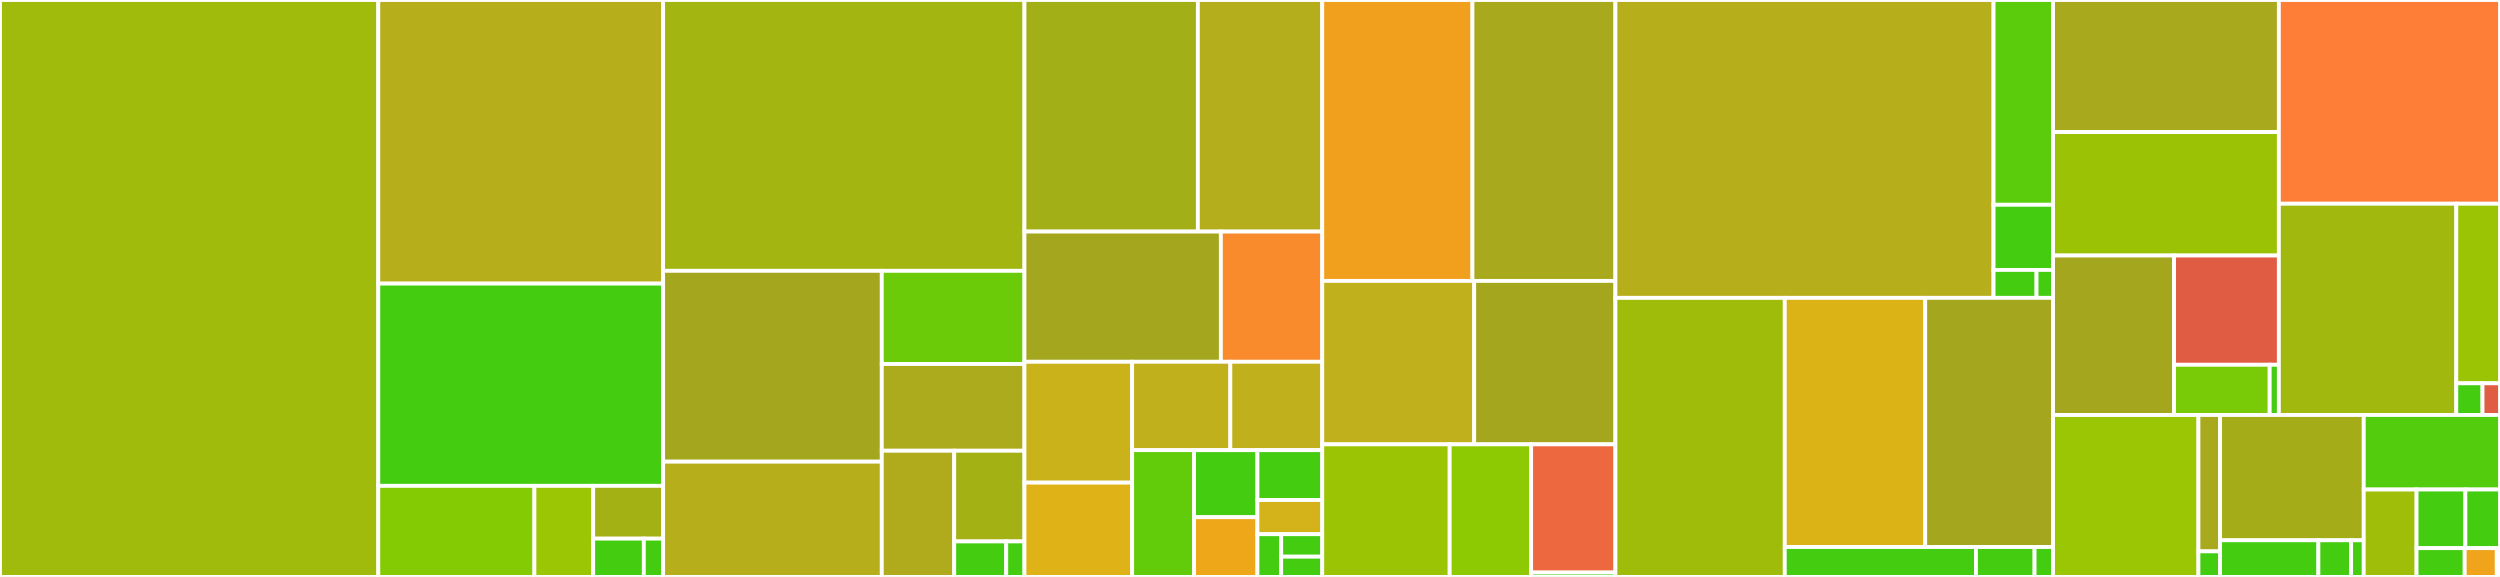 <svg baseProfile="full" width="650" height="150" viewBox="0 0 650 150" version="1.1"
xmlns="http://www.w3.org/2000/svg" xmlns:ev="http://www.w3.org/2001/xml-events"
xmlns:xlink="http://www.w3.org/1999/xlink">

<rect x="0" y="0" width="650" height="150" fill="#333333" stroke="none"/>

<style>rect.s{mask:url(#mask);}</style>
<defs>
  <pattern id="white" width="4" height="4" patternUnits="userSpaceOnUse" patternTransform="rotate(45)">
    <rect width="2" height="2" transform="translate(0,0)" fill="white"></rect>
  </pattern>
  <mask id="mask">
    <rect x="0" y="0" width="100%" height="100%" fill="url(#white)"></rect>
  </mask>
</defs>

<rect x="0" y="0" width="98.355" height="150.0" fill="#a0bb0c" stroke="white" stroke-width="1" class=" tooltipped" data-content="portfolio/nb.py"><title>portfolio/nb.py</title></rect>
<rect x="98.355" y="0" width="74.057" height="73.736" fill="#b7ae1c" stroke="white" stroke-width="1" class=" tooltipped" data-content="portfolio/base.py"><title>portfolio/base.py</title></rect>
<rect x="98.355" y="73.736" width="74.057" height="52.584" fill="#4c1" stroke="white" stroke-width="1" class=" tooltipped" data-content="portfolio/enums.py"><title>portfolio/enums.py</title></rect>
<rect x="98.355" y="126.32" width="40.587" height="23.68" fill="#85cb03" stroke="white" stroke-width="1" class=" tooltipped" data-content="portfolio/trades.py"><title>portfolio/trades.py</title></rect>
<rect x="138.942" y="126.32" width="15.286" height="23.68" fill="#9ac603" stroke="white" stroke-width="1" class=" tooltipped" data-content="portfolio/orders.py"><title>portfolio/orders.py</title></rect>
<rect x="154.228" y="126.32" width="18.185" height="13.727" fill="#a3b114" stroke="white" stroke-width="1" class=" tooltipped" data-content="portfolio/logs.py"><title>portfolio/logs.py</title></rect>
<rect x="154.228" y="140.048" width="13.168" height="9.952" fill="#4c1" stroke="white" stroke-width="1" class=" tooltipped" data-content="portfolio/decorators.py"><title>portfolio/decorators.py</title></rect>
<rect x="167.396" y="140.048" width="5.017" height="9.952" fill="#4c1" stroke="white" stroke-width="1" class=" tooltipped" data-content="portfolio/__init__.py"><title>portfolio/__init__.py</title></rect>
<rect x="172.412" y="0" width="93.945" height="70.416" fill="#a2b511" stroke="white" stroke-width="1" class=" tooltipped" data-content="generic/nb.py"><title>generic/nb.py</title></rect>
<rect x="172.412" y="70.416" width="56.853" height="49.616" fill="#a4a61d" stroke="white" stroke-width="1" class=" tooltipped" data-content="generic/accessors.py"><title>generic/accessors.py</title></rect>
<rect x="172.412" y="120.033" width="56.853" height="29.967" fill="#b7ae1c" stroke="white" stroke-width="1" class=" tooltipped" data-content="generic/stats_builder.py"><title>generic/stats_builder.py</title></rect>
<rect x="229.266" y="70.416" width="37.092" height="24.228" fill="#6ccb08" stroke="white" stroke-width="1" class=" tooltipped" data-content="generic/drawdowns.py"><title>generic/drawdowns.py</title></rect>
<rect x="229.266" y="94.645" width="37.092" height="22.546" fill="#acaa1d" stroke="white" stroke-width="1" class=" tooltipped" data-content="generic/splitters.py"><title>generic/splitters.py</title></rect>
<rect x="229.266" y="117.191" width="18.831" height="32.809" fill="#afab1c" stroke="white" stroke-width="1" class=" tooltipped" data-content="generic/ranges.py"><title>generic/ranges.py</title></rect>
<rect x="248.097" y="117.191" width="18.261" height="23.582" fill="#a3b114" stroke="white" stroke-width="1" class=" tooltipped" data-content="generic/decorators.py"><title>generic/decorators.py</title></rect>
<rect x="248.097" y="140.772" width="13.526" height="9.228" fill="#4c1" stroke="white" stroke-width="1" class=" tooltipped" data-content="generic/enums.py"><title>generic/enums.py</title></rect>
<rect x="261.623" y="140.772" width="4.734" height="9.228" fill="#4c1" stroke="white" stroke-width="1" class=" tooltipped" data-content="generic/__init__.py"><title>generic/__init__.py</title></rect>
<rect x="266.357" y="0" width="45.088" height="60.21" fill="#a3af16" stroke="white" stroke-width="1" class=" tooltipped" data-content="utils/config.py"><title>utils/config.py</title></rect>
<rect x="311.446" y="0" width="32.339" height="60.21" fill="#b4ad1c" stroke="white" stroke-width="1" class=" tooltipped" data-content="utils/checks.py"><title>utils/checks.py</title></rect>
<rect x="266.357" y="60.21" width="51.065" height="33.853" fill="#a4a61d" stroke="white" stroke-width="1" class=" tooltipped" data-content="utils/decorators.py"><title>utils/decorators.py</title></rect>
<rect x="317.423" y="60.21" width="26.362" height="33.853" fill="#f98b2c" stroke="white" stroke-width="1" class=" tooltipped" data-content="utils/schedule.py"><title>utils/schedule.py</title></rect>
<rect x="266.357" y="94.062" width="28.003" height="31.423" fill="#c9b21a" stroke="white" stroke-width="1" class=" tooltipped" data-content="utils/template.py"><title>utils/template.py</title></rect>
<rect x="266.357" y="125.485" width="28.003" height="24.515" fill="#dfb317" stroke="white" stroke-width="1" class=" tooltipped" data-content="utils/mapping.py"><title>utils/mapping.py</title></rect>
<rect x="294.361" y="94.062" width="25.527" height="22.981" fill="#c0b01b" stroke="white" stroke-width="1" class=" tooltipped" data-content="utils/attr.py"><title>utils/attr.py</title></rect>
<rect x="319.887" y="94.062" width="23.897" height="22.981" fill="#c0b01b" stroke="white" stroke-width="1" class=" tooltipped" data-content="utils/datetime.py"><title>utils/datetime.py</title></rect>
<rect x="294.361" y="117.043" width="16.096" height="32.957" fill="#63cc0a" stroke="white" stroke-width="1" class=" tooltipped" data-content="utils/array.py"><title>utils/array.py</title></rect>
<rect x="310.457" y="117.043" width="16.475" height="17.425" fill="#4c1" stroke="white" stroke-width="1" class=" tooltipped" data-content="utils/params.py"><title>utils/params.py</title></rect>
<rect x="310.457" y="134.469" width="16.475" height="15.531" fill="#eea719" stroke="white" stroke-width="1" class=" tooltipped" data-content="utils/docs.py"><title>utils/docs.py</title></rect>
<rect x="326.931" y="117.043" width="16.853" height="12.96" fill="#4c1" stroke="white" stroke-width="1" class=" tooltipped" data-content="utils/math.py"><title>utils/math.py</title></rect>
<rect x="326.931" y="130.004" width="16.853" height="8.887" fill="#d3b319" stroke="white" stroke-width="1" class=" tooltipped" data-content="utils/tags.py"><title>utils/tags.py</title></rect>
<rect x="326.931" y="138.891" width="6.18" height="11.109" fill="#4c1" stroke="white" stroke-width="1" class=" tooltipped" data-content="utils/random.py"><title>utils/random.py</title></rect>
<rect x="333.111" y="138.891" width="10.674" height="5.847" fill="#4c1" stroke="white" stroke-width="1" class=" tooltipped" data-content="utils/__init__.py"><title>utils/__init__.py</title></rect>
<rect x="333.111" y="144.738" width="10.674" height="5.262" fill="#4c1" stroke="white" stroke-width="1" class=" tooltipped" data-content="utils/enum.py"><title>utils/enum.py</title></rect>
<rect x="343.785" y="0" width="39.05" height="73.035" fill="#f0a01d" stroke="white" stroke-width="1" class=" tooltipped" data-content="base/array_wrapper.py"><title>base/array_wrapper.py</title></rect>
<rect x="382.835" y="0" width="37.171" height="73.035" fill="#a9a91d" stroke="white" stroke-width="1" class=" tooltipped" data-content="base/reshape_fns.py"><title>base/reshape_fns.py</title></rect>
<rect x="343.785" y="73.035" width="39.506" height="42.495" fill="#c0b01b" stroke="white" stroke-width="1" class=" tooltipped" data-content="base/index_fns.py"><title>base/index_fns.py</title></rect>
<rect x="383.29" y="73.035" width="36.715" height="42.495" fill="#a4a61d" stroke="white" stroke-width="1" class=" tooltipped" data-content="base/accessors.py"><title>base/accessors.py</title></rect>
<rect x="343.785" y="115.529" width="33.132" height="34.471" fill="#9bc405" stroke="white" stroke-width="1" class=" tooltipped" data-content="base/column_grouper.py"><title>base/column_grouper.py</title></rect>
<rect x="376.916" y="115.529" width="21.183" height="34.471" fill="#8eca02" stroke="white" stroke-width="1" class=" tooltipped" data-content="base/indexing.py"><title>base/indexing.py</title></rect>
<rect x="398.099" y="115.529" width="21.907" height="33.331" fill="#ed683e" stroke="white" stroke-width="1" class=" tooltipped" data-content="base/combine_fns.py"><title>base/combine_fns.py</title></rect>
<rect x="398.099" y="148.86" width="21.907" height="1.14" fill="#4c1" stroke="white" stroke-width="1" class=" tooltipped" data-content="base/__init__.py"><title>base/__init__.py</title></rect>
<rect x="420.006" y="0" width="98.318" height="77.441" fill="#b7ae1c" stroke="white" stroke-width="1" class=" tooltipped" data-content="indicators/factory.py"><title>indicators/factory.py</title></rect>
<rect x="518.323" y="0" width="15.473" height="53.24" fill="#5bcc0c" stroke="white" stroke-width="1" class=" tooltipped" data-content="indicators/nb.py"><title>indicators/nb.py</title></rect>
<rect x="518.323" y="53.24" width="15.473" height="16.94" fill="#4c1" stroke="white" stroke-width="1" class=" tooltipped" data-content="indicators/basic.py"><title>indicators/basic.py</title></rect>
<rect x="518.323" y="70.181" width="11.175" height="7.26" fill="#4c1" stroke="white" stroke-width="1" class=" tooltipped" data-content="indicators/__init__.py"><title>indicators/__init__.py</title></rect>
<rect x="529.498" y="70.181" width="4.298" height="7.26" fill="#4c1" stroke="white" stroke-width="1" class=" tooltipped" data-content="indicators/configs.py"><title>indicators/configs.py</title></rect>
<rect x="420.006" y="77.441" width="44.037" height="72.559" fill="#9fbc0b" stroke="white" stroke-width="1" class=" tooltipped" data-content="signals/nb.py"><title>signals/nb.py</title></rect>
<rect x="464.043" y="77.441" width="36.515" height="64.776" fill="#dcb317" stroke="white" stroke-width="1" class=" tooltipped" data-content="signals/factory.py"><title>signals/factory.py</title></rect>
<rect x="500.557" y="77.441" width="33.239" height="64.776" fill="#a4a61d" stroke="white" stroke-width="1" class=" tooltipped" data-content="signals/accessors.py"><title>signals/accessors.py</title></rect>
<rect x="464.043" y="142.216" width="49.71" height="7.784" fill="#4c1" stroke="white" stroke-width="1" class=" tooltipped" data-content="signals/generators.py"><title>signals/generators.py</title></rect>
<rect x="513.752" y="142.216" width="15.234" height="7.784" fill="#4c1" stroke="white" stroke-width="1" class=" tooltipped" data-content="signals/enums.py"><title>signals/enums.py</title></rect>
<rect x="528.986" y="142.216" width="4.811" height="7.784" fill="#4c1" stroke="white" stroke-width="1" class=" tooltipped" data-content="signals/__init__.py"><title>signals/__init__.py</title></rect>
<rect x="533.796" y="0" width="58.709" height="34.335" fill="#a9a91d" stroke="white" stroke-width="1" class=" tooltipped" data-content="records/mapped_array.py"><title>records/mapped_array.py</title></rect>
<rect x="533.796" y="34.335" width="58.709" height="32.103" fill="#9cc206" stroke="white" stroke-width="1" class=" tooltipped" data-content="records/nb.py"><title>records/nb.py</title></rect>
<rect x="533.796" y="66.438" width="31.462" height="41.457" fill="#a4a61d" stroke="white" stroke-width="1" class=" tooltipped" data-content="records/base.py"><title>records/base.py</title></rect>
<rect x="565.258" y="66.438" width="27.247" height="28.402" fill="#e05d44" stroke="white" stroke-width="1" class=" tooltipped" data-content="records/decorators.py"><title>records/decorators.py</title></rect>
<rect x="565.258" y="94.839" width="24.857" height="13.056" fill="#78cb06" stroke="white" stroke-width="1" class=" tooltipped" data-content="records/col_mapper.py"><title>records/col_mapper.py</title></rect>
<rect x="590.115" y="94.839" width="2.39" height="13.056" fill="#4c1" stroke="white" stroke-width="1" class=" tooltipped" data-content="records/__init__.py"><title>records/__init__.py</title></rect>
<rect x="592.505" y="0" width="57.495" height="52.97" fill="#fe7d37" stroke="white" stroke-width="1" class=" tooltipped" data-content="returns/accessors.py"><title>returns/accessors.py</title></rect>
<rect x="592.505" y="52.97" width="46.132" height="54.924" fill="#a1b90e" stroke="white" stroke-width="1" class=" tooltipped" data-content="returns/nb.py"><title>returns/nb.py</title></rect>
<rect x="638.637" y="52.97" width="11.363" height="46.686" fill="#9bc405" stroke="white" stroke-width="1" class=" tooltipped" data-content="returns/qs_adapter.py"><title>returns/qs_adapter.py</title></rect>
<rect x="638.637" y="99.656" width="6.818" height="8.239" fill="#4c1" stroke="white" stroke-width="1" class=" tooltipped" data-content="returns/metrics.py"><title>returns/metrics.py</title></rect>
<rect x="645.455" y="99.656" width="4.545" height="8.239" fill="#e05d44" stroke="white" stroke-width="1" class=" tooltipped" data-content="returns/__init__.py"><title>returns/__init__.py</title></rect>
<rect x="533.796" y="107.895" width="37.796" height="42.105" fill="#9ac603" stroke="white" stroke-width="1" class=" tooltipped" data-content="data/base.py"><title>data/base.py</title></rect>
<rect x="571.592" y="107.895" width="5.632" height="35.457" fill="#a9a91d" stroke="white" stroke-width="1" class=" tooltipped" data-content="data/updater.py"><title>data/updater.py</title></rect>
<rect x="571.592" y="143.352" width="5.632" height="6.648" fill="#4c1" stroke="white" stroke-width="1" class=" tooltipped" data-content="data/__init__.py"><title>data/__init__.py</title></rect>
<rect x="577.224" y="107.895" width="37.351" height="32.581" fill="#a4ad17" stroke="white" stroke-width="1" class=" tooltipped" data-content="labels/nb.py"><title>labels/nb.py</title></rect>
<rect x="577.224" y="140.476" width="25.556" height="9.524" fill="#4c1" stroke="white" stroke-width="1" class=" tooltipped" data-content="labels/generators.py"><title>labels/generators.py</title></rect>
<rect x="602.781" y="140.476" width="8.519" height="9.524" fill="#4c1" stroke="white" stroke-width="1" class=" tooltipped" data-content="labels/enums.py"><title>labels/enums.py</title></rect>
<rect x="611.299" y="140.476" width="3.276" height="9.524" fill="#4c1" stroke="white" stroke-width="1" class=" tooltipped" data-content="labels/__init__.py"><title>labels/__init__.py</title></rect>
<rect x="614.576" y="107.895" width="35.424" height="19.379" fill="#53cc0d" stroke="white" stroke-width="1" class=" tooltipped" data-content="_typing.py"><title>_typing.py</title></rect>
<rect x="614.576" y="127.274" width="13.73" height="22.726" fill="#9ebe09" stroke="white" stroke-width="1" class=" tooltipped" data-content="root_accessors.py"><title>root_accessors.py</title></rect>
<rect x="628.306" y="127.274" width="12.689" height="15.247" fill="#4c1" stroke="white" stroke-width="1" class=" tooltipped" data-content="_settings.py"><title>_settings.py</title></rect>
<rect x="640.995" y="127.274" width="9.005" height="15.247" fill="#4c1" stroke="white" stroke-width="1" class=" tooltipped" data-content="__init__.py"><title>__init__.py</title></rect>
<rect x="628.306" y="142.52" width="12.516" height="7.48" fill="#4c1" stroke="white" stroke-width="1" class=" tooltipped" data-content="ohlcv_accessors.py"><title>ohlcv_accessors.py</title></rect>
<rect x="640.822" y="142.52" width="8.344" height="7.48" fill="#efa41b" stroke="white" stroke-width="1" class=" tooltipped" data-content="messaging/__init__.py"><title>messaging/__init__.py</title></rect>
<rect x="649.166" y="142.52" width="0.834" height="7.48" fill="#4c1" stroke="white" stroke-width="1" class=" tooltipped" data-content="_version.py"><title>_version.py</title></rect>
</svg>